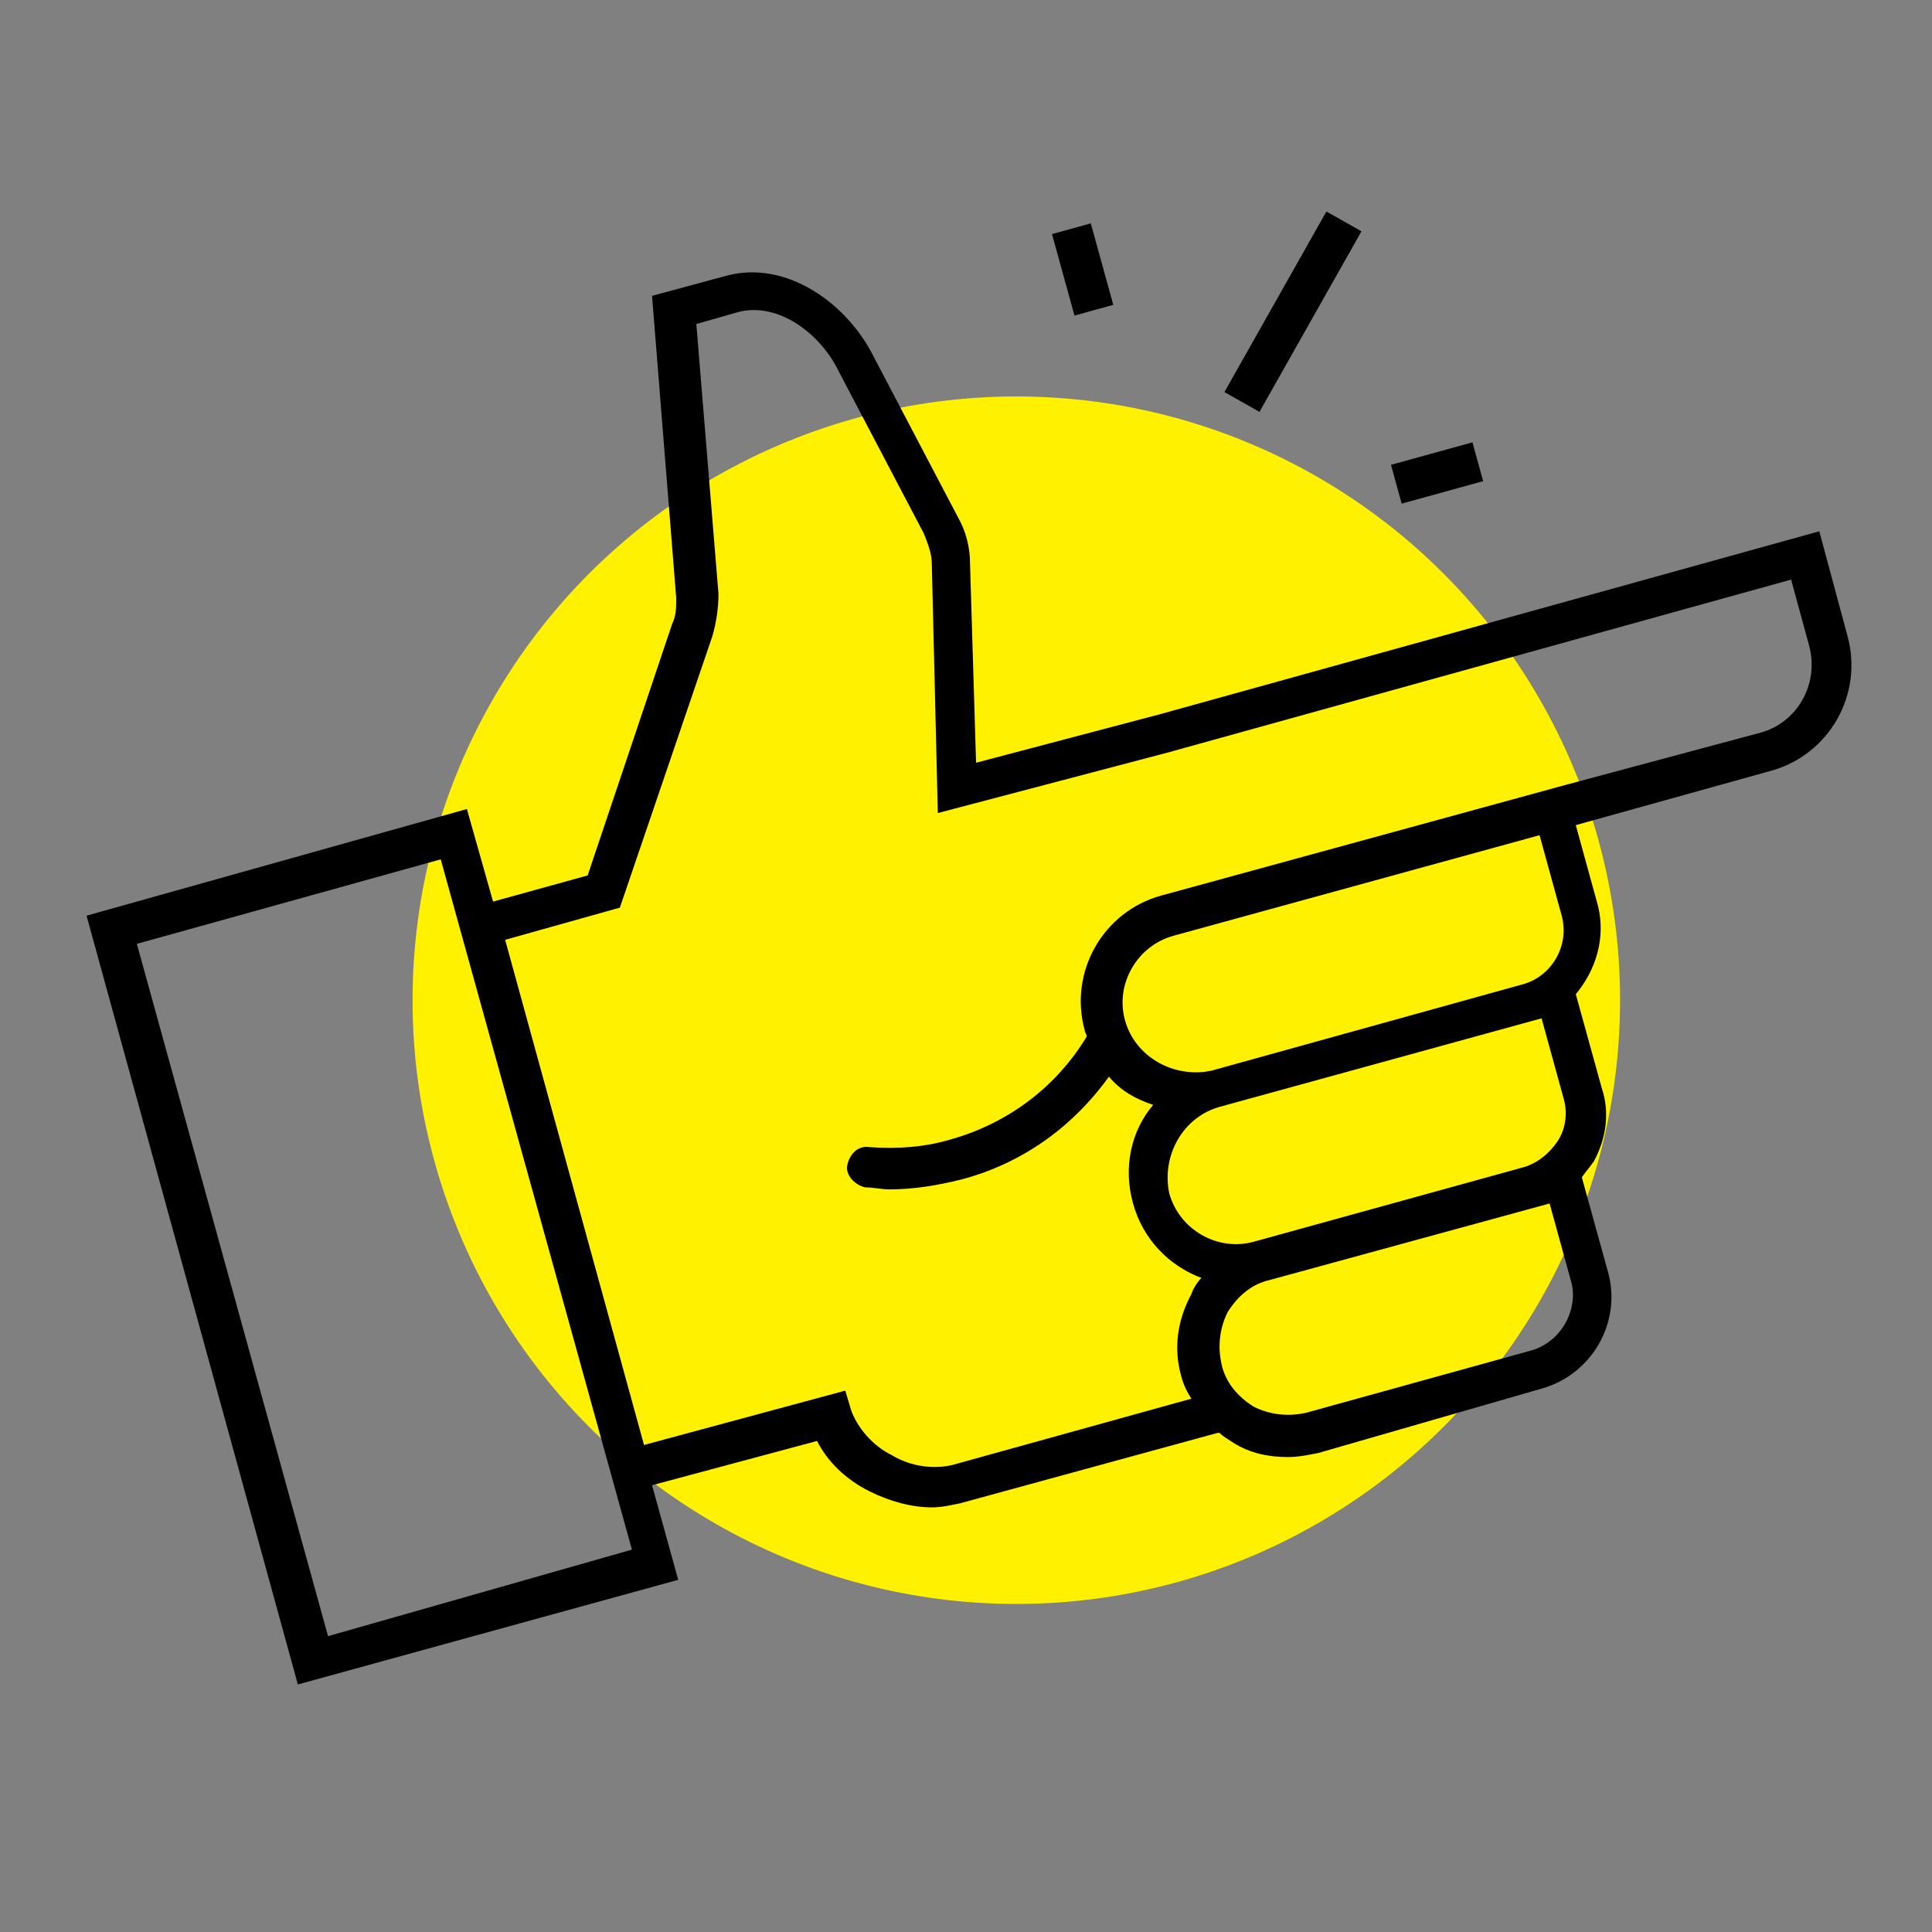 <?xml version="1.0" encoding="utf-8"?>
<!-- Generator: Adobe Illustrator 26.2.1, SVG Export Plug-In . SVG Version: 6.00 Build 0)  -->
<svg version="1.1" id="Icon" xmlns="http://www.w3.org/2000/svg" xmlns:xlink="http://www.w3.org/1999/xlink" x="0px" y="0px"
	 viewBox="0 0 96 96" style="enable-background:new 0 0 96 96;" xml:space="preserve">
<rect x="0" y="0" width="96" height="96" fill="#808080" stroke="none"/>
<style type="text/css">
	.st0{fill:#FFF100;}
</style>
<g>
	<circle class="st0" cx="50.5" cy="49.7" r="30"/>
	<path d="M91.8,31.6l-1.4-5.2l-32.8,9.1l-9.1,2.4L48.2,28c0-0.8-0.2-1.6-0.6-2.3l-4.2-8c-1.3-2.6-4.3-4.8-7.3-4l-3.7,1l1.2,15
		c0,0.5,0,0.9-0.2,1.3l-4.2,12.5l-4.7,1.3l-1.3-4.6L4.3,45.5l10.5,38.2l18.9-5.2l-1.3-4.7l8.2-2.2c0.5,1,1.4,1.9,2.6,2.5
		c1,0.5,2.1,0.8,3.1,0.8c0.5,0,0.9-0.1,1.4-0.2l12.8-3.5c0,0,0,0,0.1,0c0.2,0.2,0.4,0.3,0.7,0.5c0.8,0.5,1.7,0.7,2.7,0.7
		c0.5,0,1-0.1,1.5-0.2L76.6,69c2.5-0.7,4-3.3,3.3-5.8l-1.3-4.7c0.2-0.3,0.4-0.5,0.6-0.8c0.6-1.1,0.8-2.4,0.4-3.6l-1.3-4.7
		c1-1.2,1.5-2.8,1.1-4.4l-1.1-4l9.7-2.7C90.9,37.5,92.6,34.5,91.8,31.6z M16.3,81.3L6.8,46.9l15.1-4.2l9.5,34.3L16.3,81.3z
		 M55.9,50.7c-0.5-1.8,0.6-3.7,2.4-4.2l18.2-5l1.1,4c0.4,1.5-0.5,3-1.9,3.4l-15.5,4.3C58.3,53.6,56.4,52.5,55.9,50.7z M60.6,55
		l16-4.4l1.1,4c0.2,0.7,0.1,1.5-0.3,2.1c-0.4,0.6-1,1.1-1.7,1.3l-13.4,3.7c-1.8,0.5-3.7-0.6-4.2-2.4C57.7,57.4,58.8,55.5,60.6,55z
		 M76.1,67.1l-11.2,3.1c-0.9,0.2-1.8,0.1-2.6-0.3c-0.8-0.5-1.4-1.2-1.6-2.1c-0.2-0.9-0.1-1.8,0.3-2.6c0.5-0.8,1.2-1.4,2.1-1.6
		l13.9-3.8l1.1,4C78.4,65.2,77.5,66.7,76.1,67.1z M87.5,36.4L77.8,39l0,0l-20.1,5.5c-2.9,0.8-4.6,3.8-3.8,6.7c0,0.1,0.1,0.2,0.1,0.3
		c-1.5,2.5-3.9,4.3-6.7,5.1C46,57,44.6,57.1,43.2,57c-0.6-0.1-1,0.4-1.1,0.9c-0.1,0.5,0.4,1,0.9,1.1c0.4,0,0.8,0.1,1.2,0.1
		c1.2,0,2.4-0.2,3.6-0.5c3-0.8,5.5-2.6,7.3-5.1c0.6,0.7,1.3,1.1,2.2,1.4c-1.1,1.3-1.5,3.1-1,4.9c0.5,1.8,1.8,3.1,3.4,3.7
		c-0.2,0.2-0.4,0.5-0.5,0.8c-0.7,1.3-0.9,2.7-0.5,4.1c0.1,0.4,0.3,0.8,0.5,1.1l-11.9,3.3c-0.9,0.2-2,0.1-3-0.5c-1-0.5-1.7-1.4-2-2.2
		l-0.3-1l-10,2.7l-6.9-25.1l5.7-1.6l4.6-13.5c0.2-0.7,0.3-1.4,0.3-2.1l-1.1-13.4l2.1-0.6c2-0.5,4.1,1.1,5,3l4.2,8
		c0.2,0.5,0.4,1,0.4,1.5l0.3,12.4L58,37.4L89,28.8l0.9,3.3C90.4,34,89.3,35.9,87.5,36.4z"/>
	<rect x="52.8" y="11.3" transform="matrix(0.964 -0.266 0.266 0.964 -1.632 14.783)" width="2" height="4.2"/>
	<rect x="59.1" y="14.5" transform="matrix(0.492 -0.871 0.871 0.492 19.134 63.823)" width="10.3" height="2"/>
	<rect x="69.3" y="22.5" transform="matrix(0.964 -0.266 0.266 0.964 -3.674 19.841)" width="4.2" height="2"/>
</g>
</svg>
